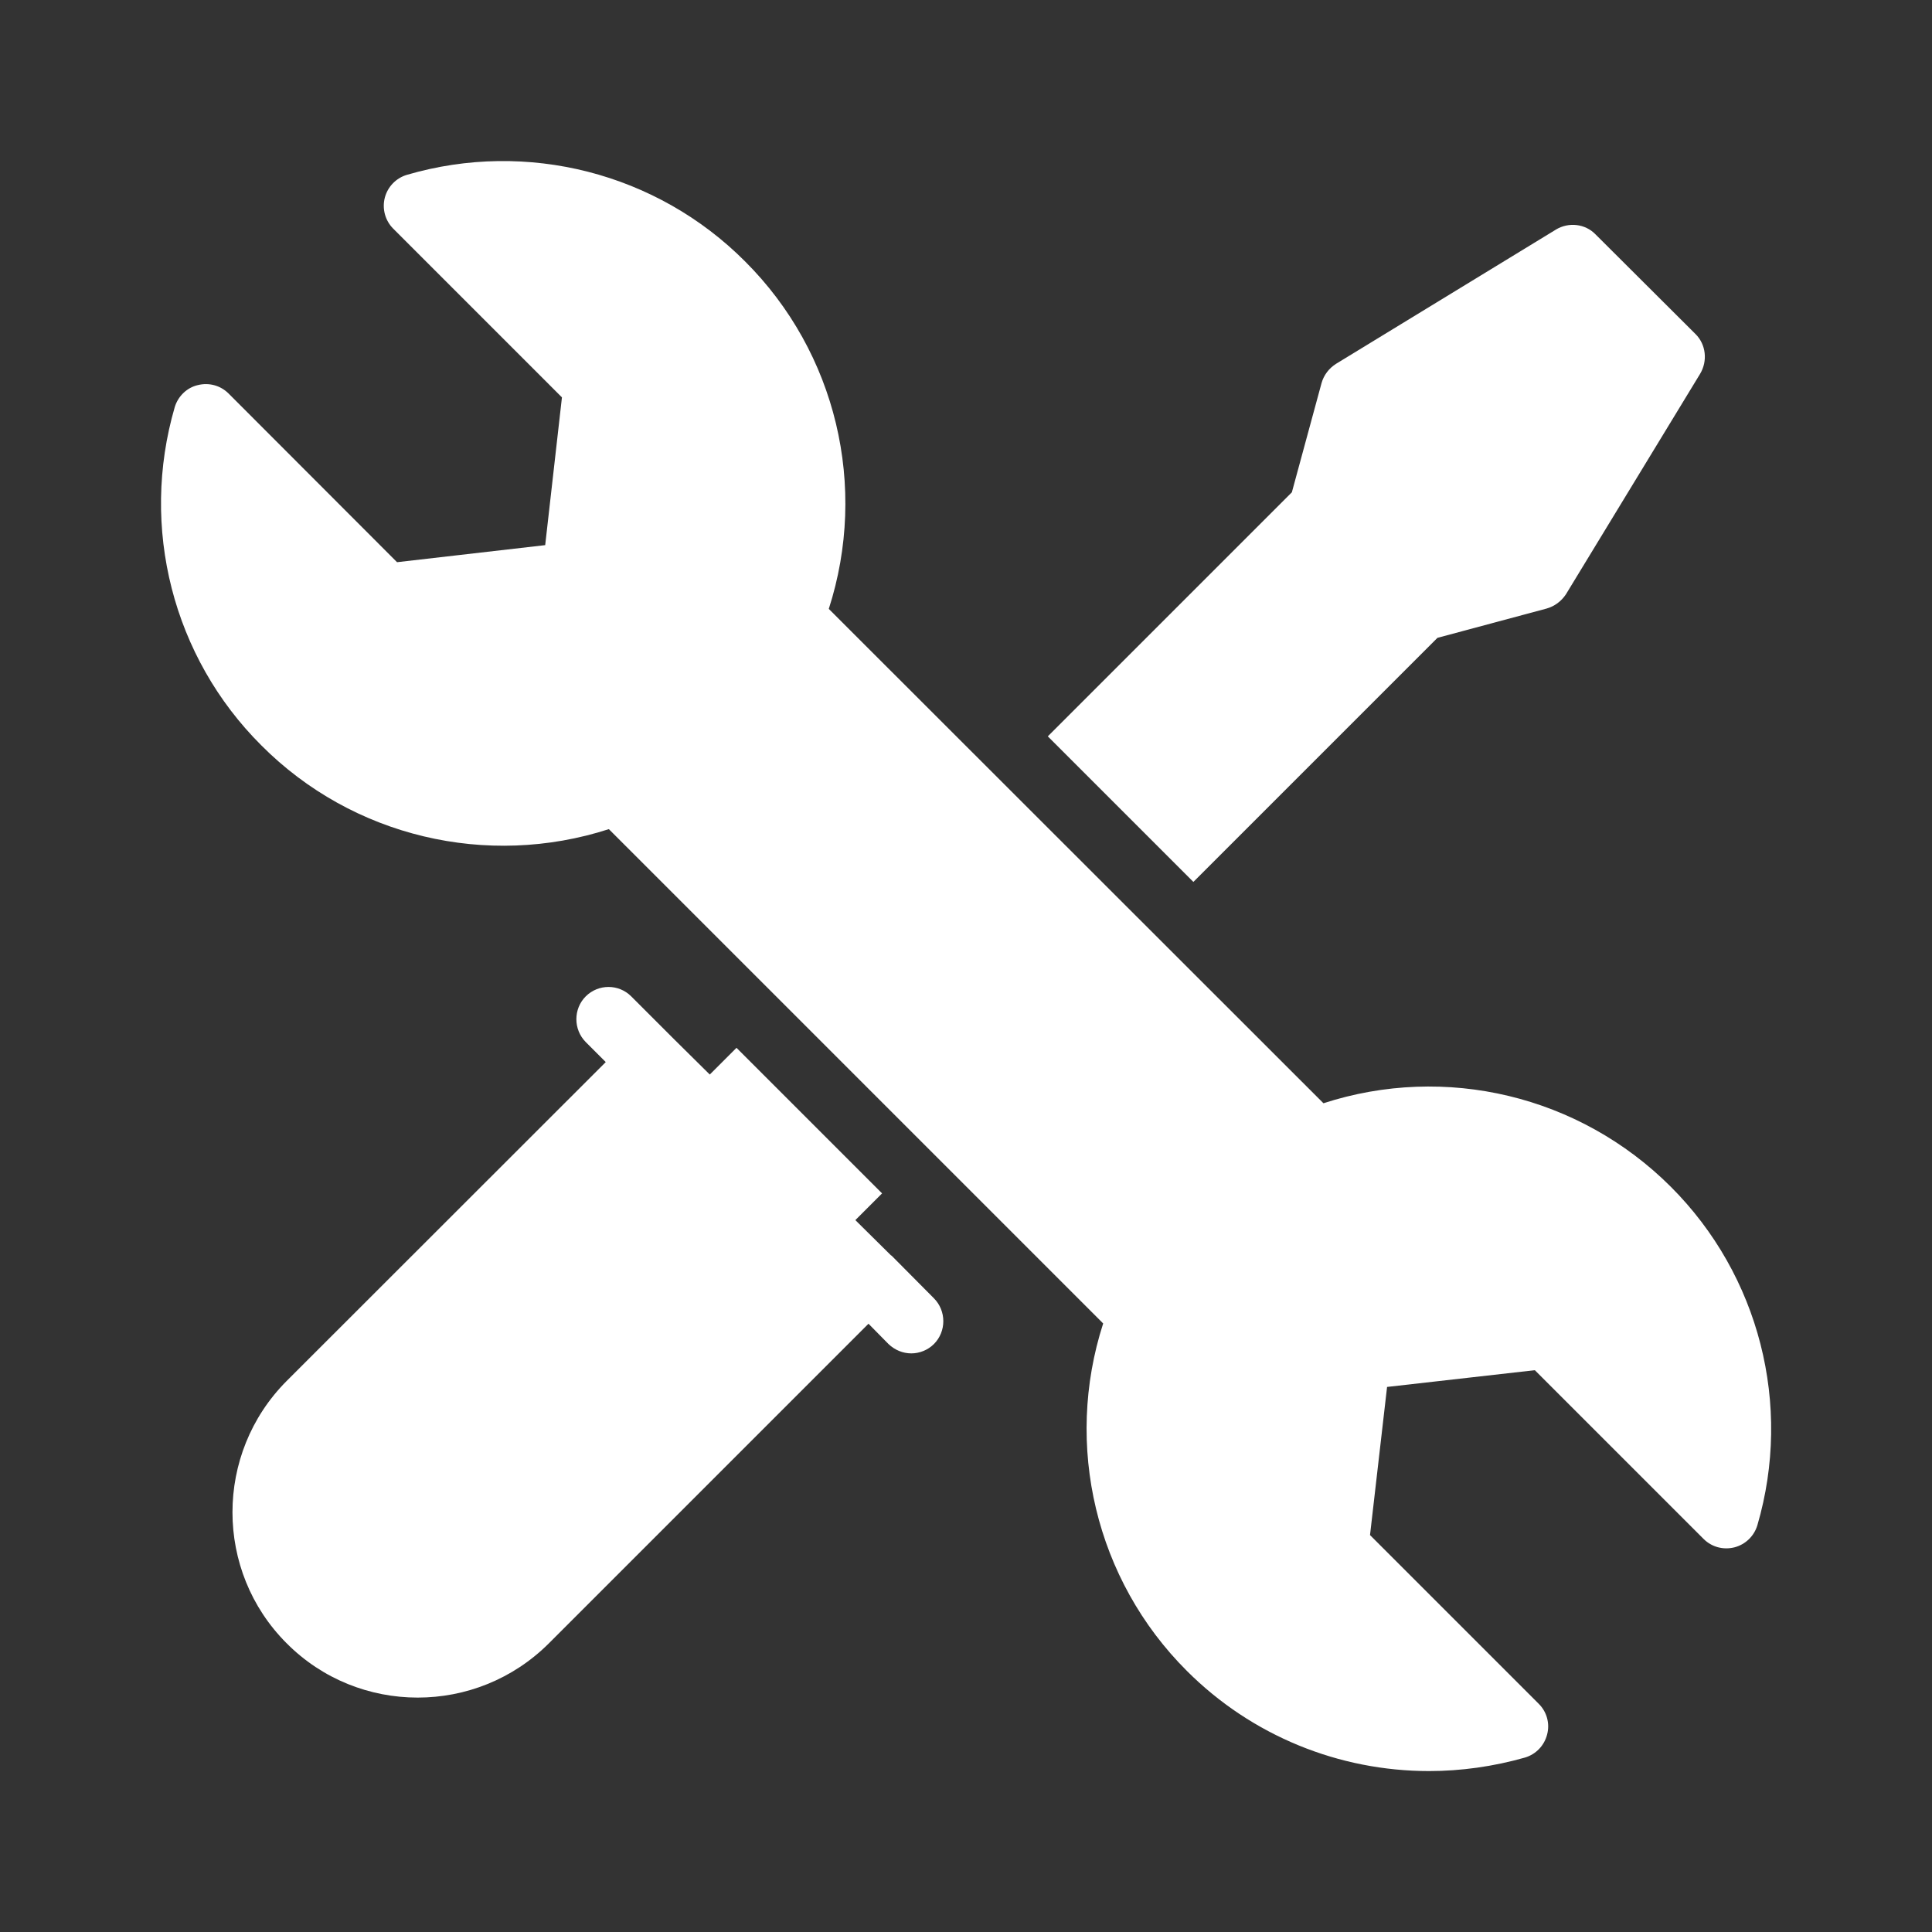 <?xml version="1.0" encoding="UTF-8"?>
<svg width="100pt" height="100pt" version="1.1" viewBox="0 0 100 100" xmlns="http://www.w3.org/2000/svg">
 <rect x="0" y="0" width="100" height="100" fill="#333333" stroke="none"/>
 <g fill="#fff">
  <path d="m14.832 85.051c1.867 1.883 4.332 2.816 6.785 2.816 2.465 0 4.918-0.934 6.801-2.816l16.535-16.535 1.035 1.051c0.332 0.316 0.75 0.484 1.184 0.484 0.418 0 0.852-0.168 1.168-0.484 0.648-0.648 0.648-1.715 0-2.367l-2.199-2.215h-0.016l-1.852-1.832 1.383-1.383-7.535-7.535-1.383 1.383-1.852-1.832-2.215-2.215c-0.648-0.648-1.699-0.648-2.352 0-0.648 0.648-0.648 1.715 0 2.367l1.035 1.035-16.523 16.512c-3.731 3.75-3.731 9.832 0 13.566z"/>
  <path d="m80.535 11.883-11.383 6.949c-0.367 0.234-0.633 0.582-0.75 1l-1.535 5.648-12.633 12.633 7.535 7.535 12.633-12.633 5.648-1.516c0.418-0.117 0.766-0.383 1-0.734l6.949-11.418c0.398-0.668 0.301-1.516-0.234-2.051l-5.184-5.168c-0.531-0.547-1.383-0.645-2.047-0.246z"/>
  <path d="m68.5 57.102-25.602-25.586c2.035-6.316 0.398-13.266-4.332-17.984-4.566-4.582-11.285-6.301-17.5-4.484-0.566 0.168-1 0.617-1.148 1.184-0.148 0.566 0.016 1.184 0.434 1.602l8.734 8.734-0.867 7.648-7.668 0.883-8.719-8.73c-0.418-0.418-1.016-0.582-1.602-0.434-0.566 0.133-1.016 0.582-1.184 1.133-1.816 6.234-0.102 12.949 4.484 17.516 4.715 4.734 11.684 6.367 17.984 4.332l25.586 25.586c-2.035 6.301-0.398 13.266 4.332 17.984 3.367 3.367 7.883 5.184 12.535 5.184 1.648 0 3.332-0.234 4.965-0.699 0.566-0.168 1-0.617 1.148-1.199 0.148-0.566-0.016-1.168-0.434-1.582l-8.734-8.734 0.883-7.668 7.648-0.867 8.734 8.734c0.418 0.418 1.016 0.582 1.602 0.434 0.566-0.148 1.016-0.582 1.184-1.148 1.816-6.215 0.102-12.934-4.484-17.516-4.731-4.723-11.664-6.371-17.98-4.32z"/>
 </g>
</svg>
